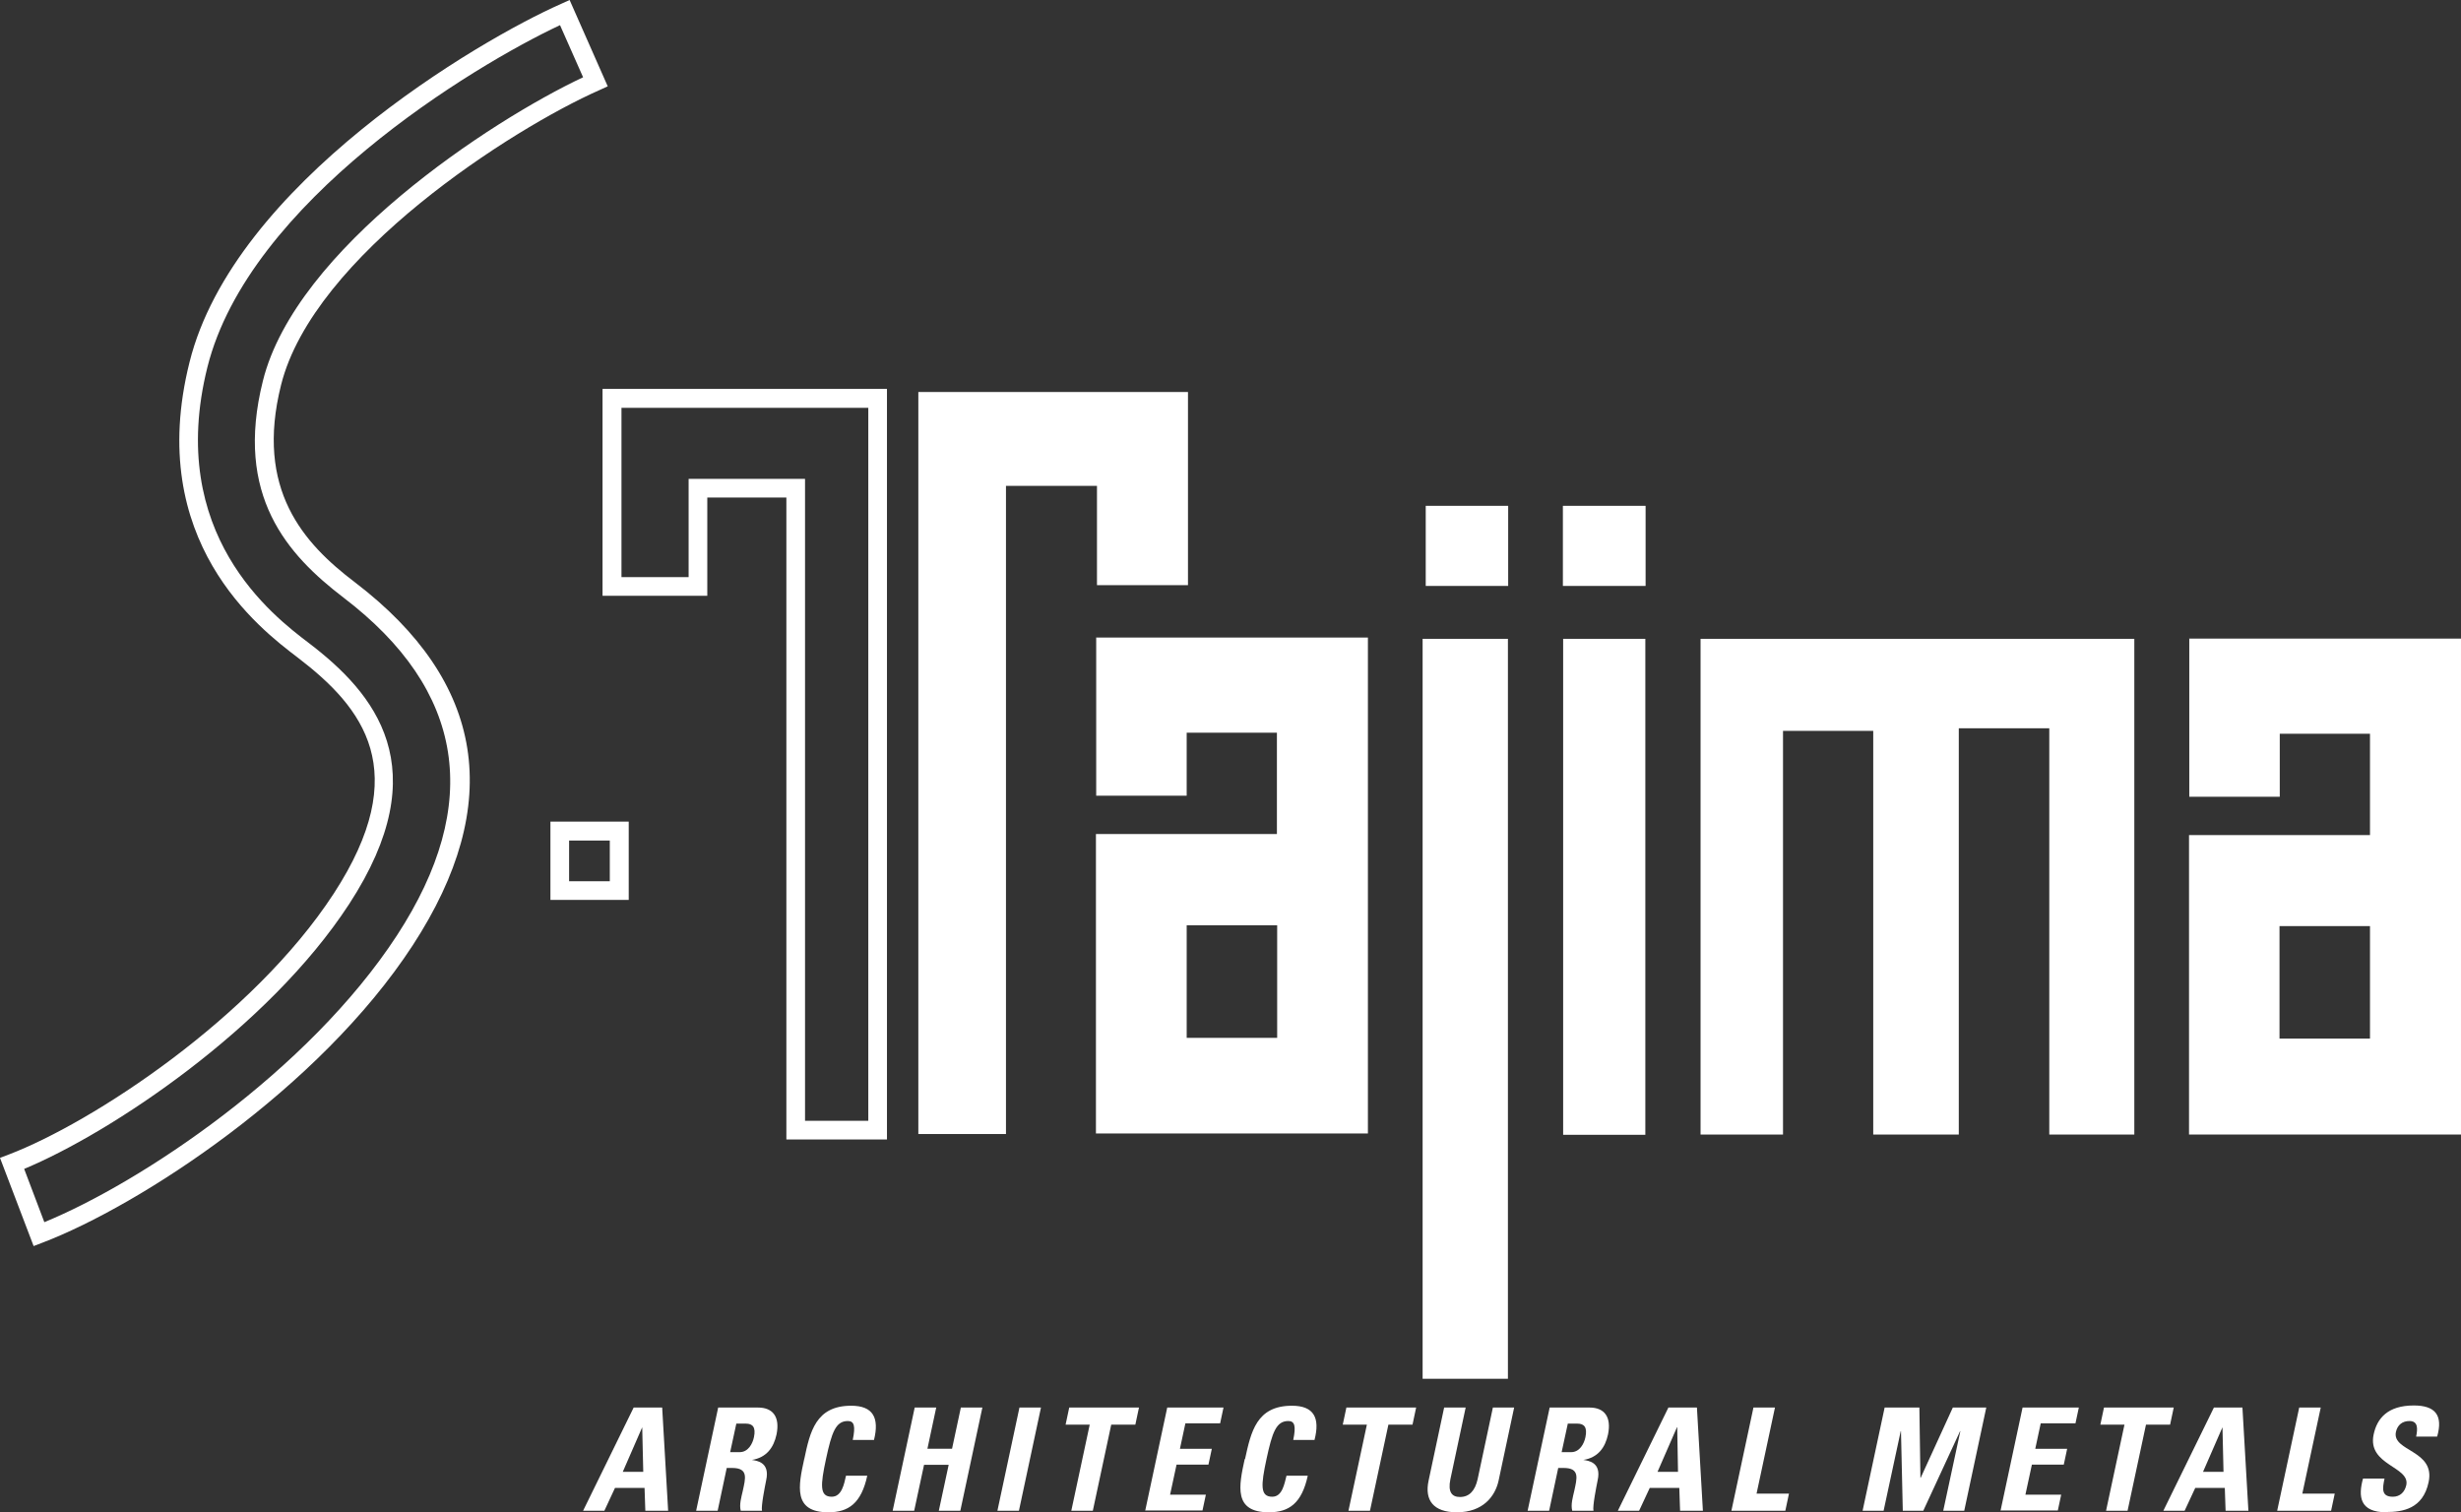 <?xml version="1.0" encoding="UTF-8"?><svg id="_レイヤー_2" xmlns="http://www.w3.org/2000/svg" viewBox="0 0 94.92 58.33"><rect x="0" y="0" width="94.92" height="58.33" fill="#333333" stroke="none"/><defs><style>.cls-1{fill:#fff;}</style></defs><g id="G-navi"><path class="cls-1" d="M34.21,43.95h-3.88v-24.76h-3.05v3.79h-4.04v-7.98h10.97v28.95ZM31.05,43.23h2.44V15.73h-9.52v6.53h2.59v-3.79h4.49v24.76Z"/><polygon class="cls-1" points="35.42 43.74 35.42 15.12 45.82 15.12 45.82 22.57 42.31 22.57 42.31 18.74 38.8 18.74 38.8 43.74 35.42 43.74"/><path class="cls-1" d="M42.28,24.6v6.09h3.49v-2.43h3.48v3.91h-6.98v11.55h10.49v-19.13h-10.49ZM49.26,40.03h-3.49v-4.34h3.49v4.34Z"/><rect class="cls-1" x="54.87" y="24.64" width="3.29" height="28.54"/><rect class="cls-1" x="54.99" y="19.51" width="3.18" height="3.09"/><rect class="cls-1" x="60.29" y="24.64" width="3.17" height="19.13"/><rect class="cls-1" x="60.28" y="19.51" width="3.19" height="3.09"/><polygon class="cls-1" points="65.59 24.64 82.32 24.64 82.32 43.76 79.04 43.76 79.04 28.09 75.55 28.09 75.55 43.76 72.25 43.76 72.25 28.19 68.77 28.19 68.77 43.76 65.59 43.76 65.59 24.64"/><path class="cls-1" d="M84.44,24.64v6.09h3.49v-2.43h3.48v3.91h-6.98v11.55h10.49v-19.13h-10.49ZM91.41,40.06h-3.49v-4.34h3.49v4.34Z"/><path class="cls-1" d="M1.3,48.07l-1.3-3.41.34-.13c3.2-1.22,9.4-5.26,12.53-10.06,3.08-4.73,1.15-7.17-1.39-9.11-1.46-1.11-5.9-4.49-4.17-11.39C9.02,7.1,18.47,1.55,21.64.15l.33-.15,1.47,3.33-.33.15c-3.32,1.47-11.02,6.37-12.27,11.37-1.01,4.03.87,6.11,2.85,7.61,5.03,3.84,5.78,8.55,2.23,14-3.61,5.54-10.53,10.04-14.28,11.47l-.34.13ZM.93,45.08l.78,2.06c3.73-1.53,10.18-5.82,13.6-11.06,3.31-5.08,2.62-9.46-2.06-13.03-2.16-1.65-4.22-3.93-3.11-8.36,1.27-5.1,8.78-10.03,12.35-11.71l-.89-2.01c-3.37,1.58-12,6.81-13.6,13.19-1.61,6.44,2.54,9.6,3.91,10.64,2.53,1.93,4.99,4.81,1.55,10.08-3.11,4.77-9.17,8.81-12.54,10.21Z"/><path class="cls-1" d="M24.25,34.71h-3.02v-3.02h3.02v3.02ZM21.95,33.99h1.57v-1.57h-1.57v1.57Z"/><path class="cls-1" d="M22.49,58.27l1.95-3.98h1.1l.23,3.98h-.88l-.03-.88h-1.14l-.41.88h-.82ZM24.78,55.05h-.01l-.75,1.72h.79l-.04-1.72Z"/><path class="cls-1" d="M27.68,58.27h-.83l.85-3.98h1.54c.57,0,.85.36.71,1.04-.11.51-.39.89-.95.98h0c.18.03.71.08.55.79-.05.25-.2,1-.16,1.17h-.82c-.06-.24.02-.51.08-.77.1-.47.23-.88-.41-.88h-.21l-.35,1.65ZM28.16,56.01h.37c.33,0,.5-.33.55-.58.08-.38-.05-.52-.31-.52h-.37l-.24,1.11Z"/><path class="cls-1" d="M31.02,56.28c.22-1.05.44-2.06,1.81-2.06.85,0,1.09.47.88,1.32h-.82c.11-.53.06-.73-.19-.73-.47,0-.62.44-.84,1.46s-.25,1.46.22,1.46c.39,0,.48-.5.55-.81h.82c-.23,1.06-.72,1.41-1.5,1.41-1.37,0-1.16-1.01-.93-2.06Z"/><path class="cls-1" d="M36.72,55.88l.34-1.59h.83l-.85,3.98h-.83l.38-1.77h-.95l-.38,1.77h-.83l.85-3.98h.83l-.34,1.59h.95Z"/><path class="cls-1" d="M38.47,58.27l.85-3.98h.83l-.85,3.98h-.83Z"/><path class="cls-1" d="M43.93,54.29l-.14.66h-.93l-.71,3.32h-.83l.71-3.32h-.93l.14-.66h2.68Z"/><path class="cls-1" d="M44.17,58.27l.85-3.98h2.17l-.13.61h-1.34l-.21.98h1.23l-.13.61h-1.23l-.25,1.16h1.38l-.13.61h-2.22Z"/><path class="cls-1" d="M48.02,56.28c.23-1.05.44-2.06,1.81-2.06.85,0,1.09.47.87,1.32h-.82c.11-.53.06-.73-.19-.73-.47,0-.62.44-.84,1.46s-.25,1.46.22,1.46c.39,0,.47-.5.55-.81h.82c-.23,1.06-.72,1.41-1.5,1.41-1.37,0-1.16-1.01-.93-2.06Z"/><path class="cls-1" d="M54.62,54.29l-.14.66h-.93l-.71,3.32h-.83l.71-3.32h-.93l.14-.66h2.68Z"/><path class="cls-1" d="M58.4,54.29l-.6,2.82c-.13.6-.6,1.22-1.61,1.22-.91,0-1.25-.47-1.09-1.22l.6-2.82h.83l-.59,2.77c-.1.49.06.68.37.68.36,0,.58-.24.68-.68l.59-2.77h.83Z"/><path class="cls-1" d="M59.75,58.27h-.83l.85-3.98h1.54c.57,0,.85.36.71,1.04-.11.51-.39.89-.95.98h0c.18.03.71.08.55.79-.05.25-.2,1-.16,1.17h-.82c-.06-.24.02-.51.08-.77.1-.47.23-.88-.41-.88h-.21l-.35,1.65ZM60.23,56.01h.37c.33,0,.5-.33.55-.58.08-.38-.05-.52-.31-.52h-.37l-.24,1.11Z"/><path class="cls-1" d="M62.4,58.27l1.95-3.98h1.1l.23,3.98h-.88l-.03-.88h-1.14l-.41.88h-.82ZM64.69,55.05h-.01l-.75,1.72h.79l-.03-1.72Z"/><path class="cls-1" d="M66.78,58.27l.85-3.98h.83l-.71,3.32h1.25l-.14.66h-2.08Z"/><path class="cls-1" d="M71.84,58.27l.85-3.98h1.34l.04,2.71h.01l1.24-2.71h1.29l-.85,3.98h-.81l.66-3.07h-.01l-1.42,3.07h-.79l-.07-3.07h-.01l-.66,3.07h-.81Z"/><path class="cls-1" d="M77.16,58.27l.85-3.98h2.17l-.13.61h-1.34l-.21.98h1.23l-.13.61h-1.23l-.25,1.16h1.38l-.13.61h-2.22Z"/><path class="cls-1" d="M83.84,54.29l-.14.66h-.93l-.71,3.32h-.83l.71-3.32h-.93l.14-.66h2.68Z"/><path class="cls-1" d="M83.44,58.27l1.95-3.98h1.1l.23,3.98h-.88l-.03-.88h-1.14l-.41.88h-.82ZM85.73,55.05h-.01l-.75,1.72h.79l-.04-1.72Z"/><path class="cls-1" d="M87.83,58.27l.85-3.98h.83l-.71,3.32h1.25l-.14.66h-2.08Z"/><path class="cls-1" d="M92.04,58.33c-1.03,0-1.09-.61-.9-1.3h.83c-.08.38-.13.7.32.7.28,0,.46-.18.52-.45.15-.72-1.51-.76-1.26-1.95.13-.62.54-1.12,1.55-1.12.81,0,1.14.36.9,1.2h-.81c.06-.3.08-.6-.26-.6-.27,0-.46.15-.52.42-.16.76,1.53.69,1.26,1.94-.22,1.03-1,1.15-1.64,1.15Z"/></g></svg>